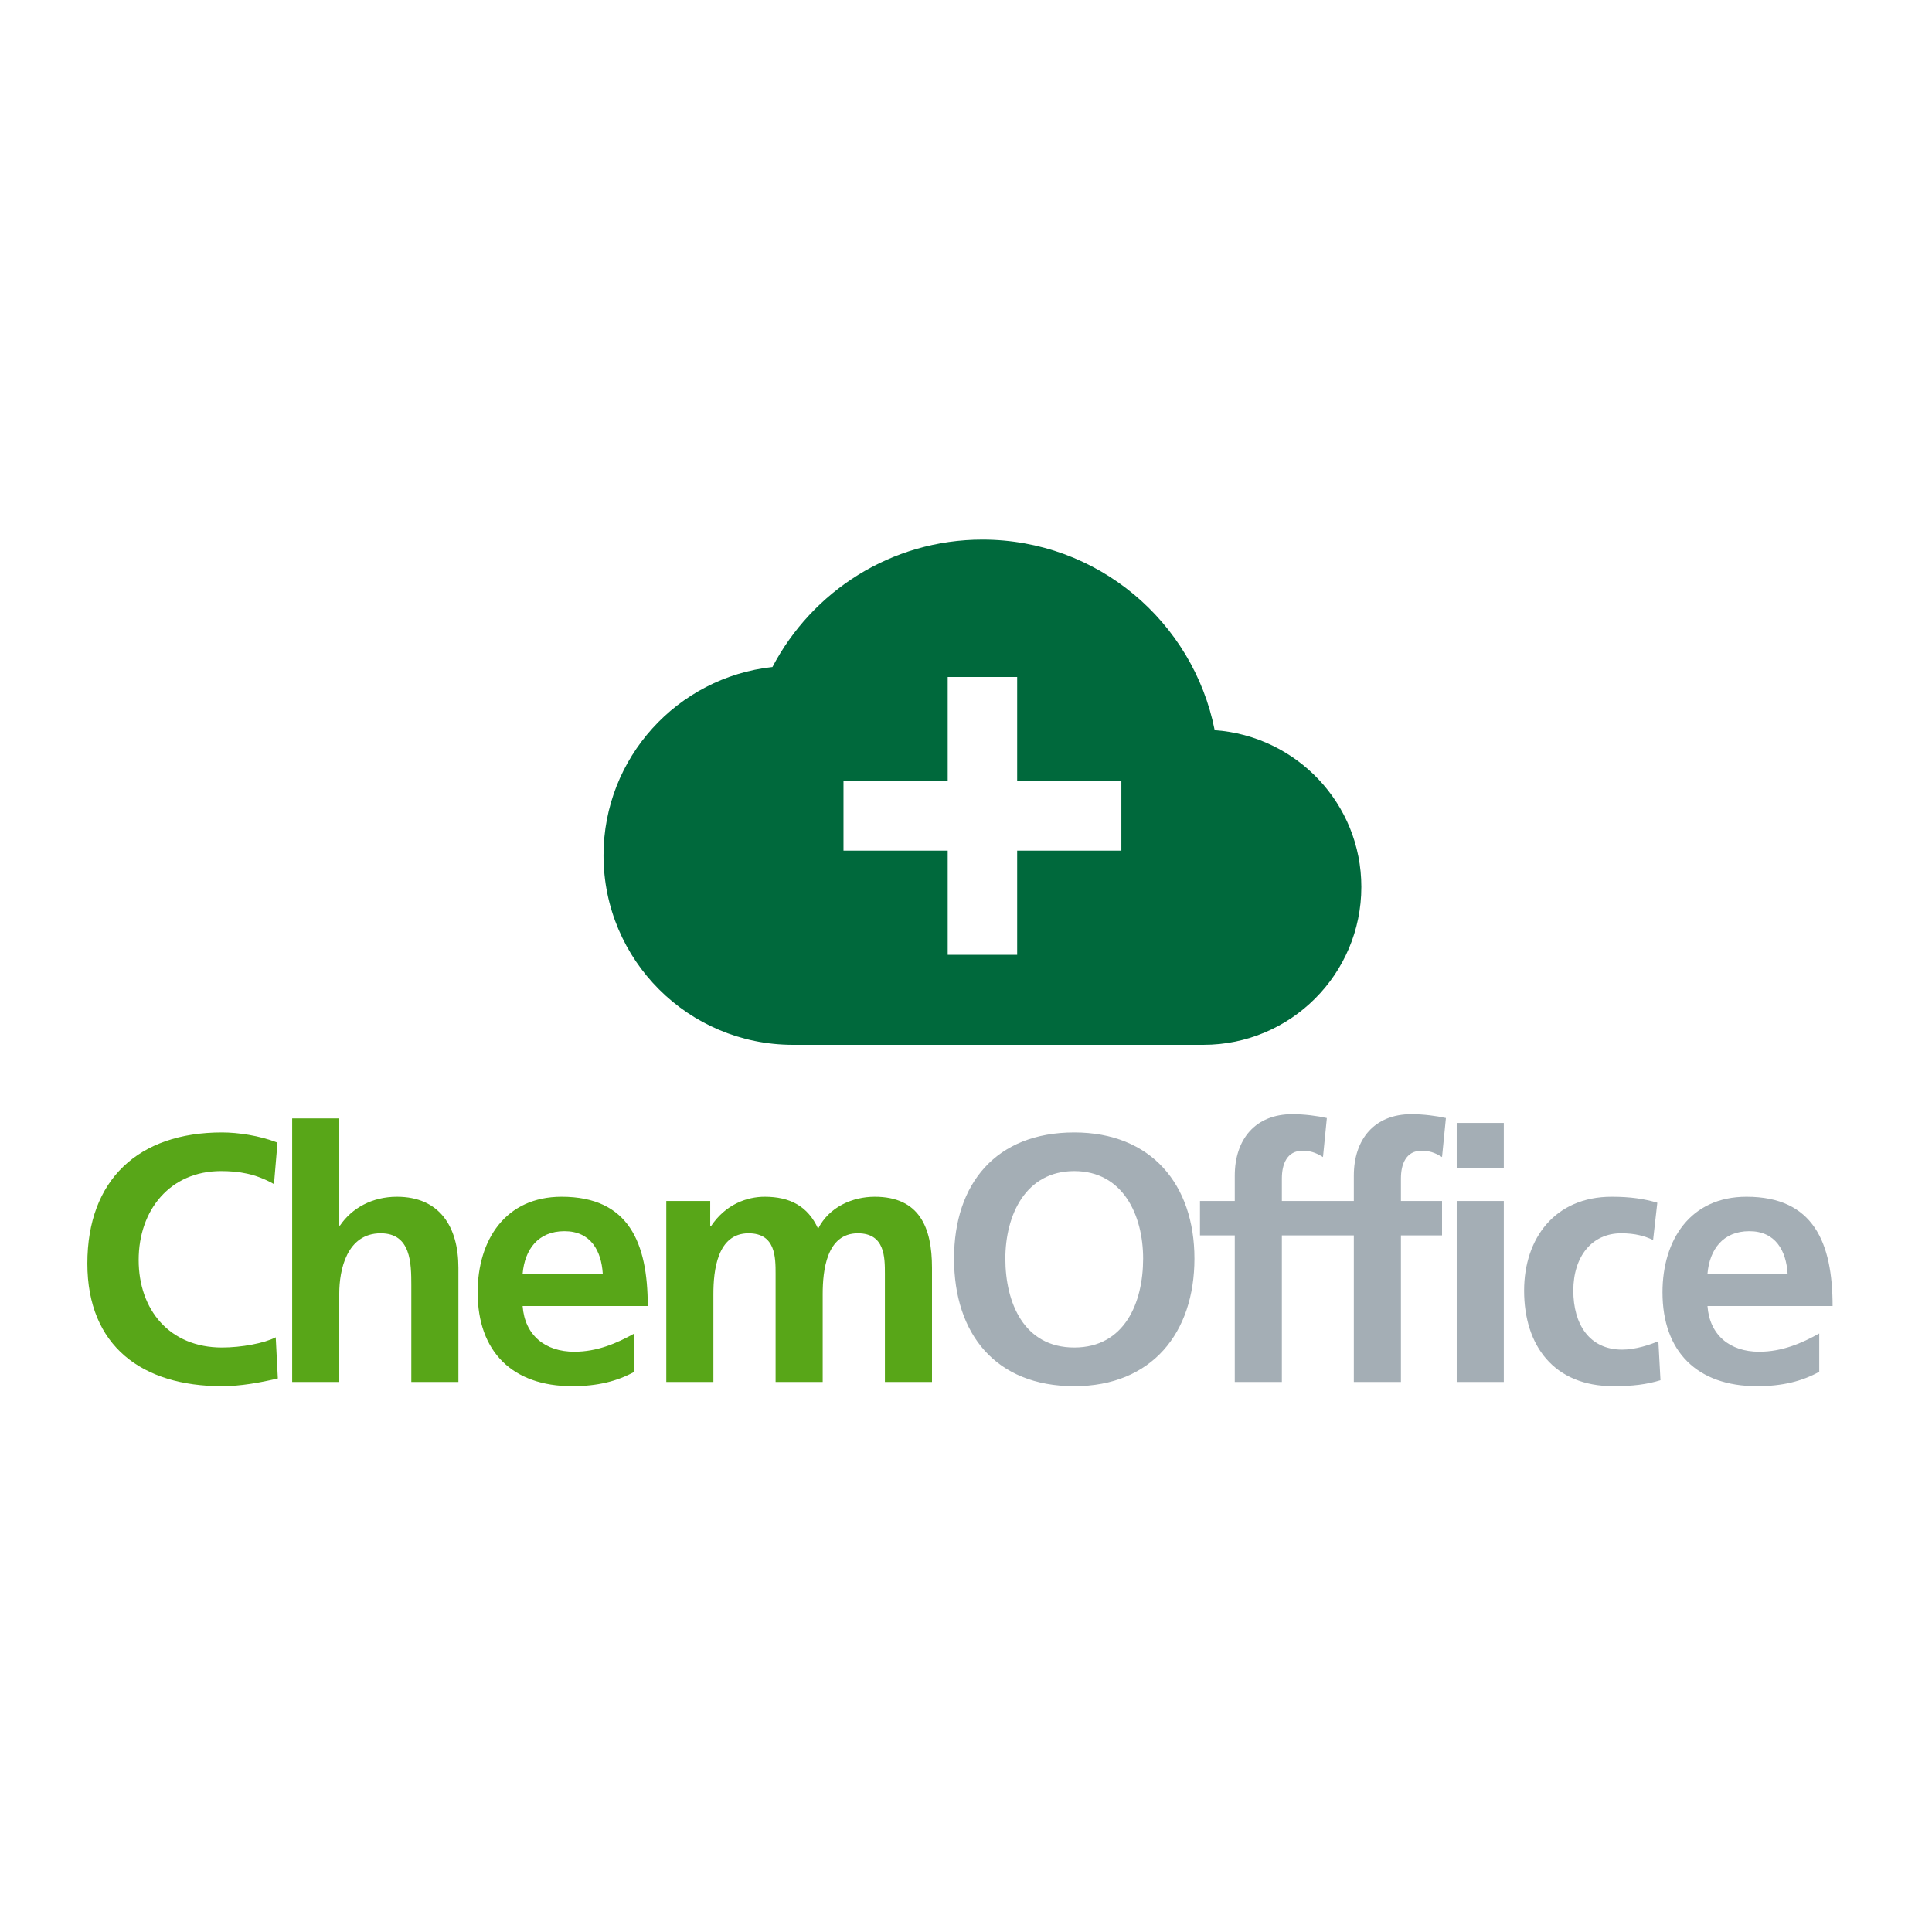<svg xmlns="http://www.w3.org/2000/svg" width="256" height="256" viewBox="0 0 256 256">
  <g fill="none" fill-rule="evenodd">
    <rect width="256" height="256"/>
    <g fill-rule="nonzero" transform="translate(11.575 147.632)">
      <path fill="#58A618" d="M17.836,36.045 C20.304,36.045 22.866,35.579 25.241,35.021 L24.961,29.572 C23.425,30.364 20.398,30.922 17.836,30.922 C10.897,30.922 6.799,25.939 6.799,19.326 C6.799,12.667 10.99,7.544 17.697,7.544 C20.025,7.544 22.26,7.87 24.729,9.267 L25.194,3.772 C22.819,2.841 19.978,2.422 17.836,2.422 C6.799,2.422 0,8.662 0,19.792 C0,30.783 7.311,36.045 17.836,36.045 Z M33.379,35.486 L33.379,23.751 C33.379,20.677 34.357,15.787 38.874,15.787 C42.879,15.787 42.926,19.746 42.926,22.68 L42.926,35.486 L49.166,35.486 L49.166,20.351 C49.166,14.949 46.698,10.944 41.016,10.944 C37.756,10.944 35.055,12.434 33.472,14.763 L33.379,14.763 L33.379,0.559 L27.139,0.559 L27.139,35.486 L33.379,35.486 Z M64.243,36.045 C67.596,36.045 70.204,35.393 72.486,34.136 L72.486,29.06 C70.157,30.364 67.55,31.481 64.523,31.481 C60.657,31.481 57.956,29.292 57.677,25.427 L74.256,25.427 C74.256,17.045 71.741,10.944 62.846,10.944 C55.395,10.944 51.716,16.672 51.716,23.611 C51.716,31.481 56.326,36.045 64.243,36.045 Z M68.295,21.143 L57.677,21.143 C57.956,17.929 59.726,15.508 63.219,15.508 C66.711,15.508 68.108,18.116 68.295,21.143 Z M82.953,35.486 L82.953,23.844 C82.953,20.724 83.465,15.787 87.61,15.787 C91.195,15.787 91.195,18.954 91.195,21.189 L91.195,35.486 L97.436,35.486 L97.436,23.844 C97.436,20.724 97.948,15.787 102.093,15.787 C105.679,15.787 105.679,18.954 105.679,21.189 L105.679,35.486 L111.919,35.486 L111.919,20.351 C111.919,14.995 110.242,10.944 104.328,10.944 C101.394,10.944 98.274,12.294 96.83,15.182 C95.48,12.201 93.105,10.944 89.752,10.944 C87.423,10.944 84.582,11.922 82.627,14.856 L82.533,14.856 L82.533,11.503 L76.712,11.503 L76.712,35.486 L82.953,35.486 Z"/>
      <path fill="#A4AEB5" d="M130.768,36.045 C141.06,36.045 146.695,28.966 146.695,19.14 C146.695,9.314 140.967,2.422 130.768,2.422 C120.43,2.422 114.841,9.174 114.841,19.14 C114.841,29.106 120.336,36.045 130.768,36.045 Z M130.768,30.922 C124.109,30.922 121.64,25.008 121.64,19.14 C121.64,13.412 124.295,7.544 130.768,7.544 C137.241,7.544 139.896,13.412 139.896,19.14 C139.896,25.008 137.428,30.922 130.768,30.922 Z M158.279,35.486 L158.279,16.067 L163.728,16.067 L163.728,11.503 L158.279,11.503 L158.279,8.522 C158.279,6.659 158.931,4.843 161.027,4.843 C162.377,4.843 163.169,5.356 163.728,5.682 L164.24,0.512 C163.029,0.233 161.26,0 159.676,0 C154.74,0 152.039,3.353 152.039,8.15 L152.039,11.503 L147.428,11.503 L147.428,16.067 L152.039,16.067 L152.039,35.486 L158.279,35.486 Z M174.055,35.486 L174.055,16.067 L179.503,16.067 L179.503,11.503 L174.055,11.503 L174.055,8.522 C174.055,6.659 174.707,4.843 176.802,4.843 C178.153,4.843 178.945,5.356 179.503,5.682 L180.016,0.512 C178.805,0.233 177.035,0 175.452,0 C170.515,0 167.814,3.353 167.814,8.15 L167.814,11.503 L163.204,11.503 L163.204,16.067 L167.814,16.067 L167.814,35.486 L174.055,35.486 Z M187.688,7.125 L187.688,1.164 L181.448,1.164 L181.448,7.125 L187.688,7.125 Z M187.688,35.486 L187.688,11.503 L181.448,11.503 L181.448,35.486 L187.688,35.486 Z M202.206,36.045 C204.768,36.045 206.63,35.812 208.447,35.253 L208.167,30.084 C207.096,30.55 205.14,31.202 203.37,31.202 C198.993,31.202 196.897,27.802 196.897,23.378 C196.897,18.861 199.365,15.787 203.231,15.787 C205.14,15.787 206.351,16.16 207.469,16.672 L208.027,11.736 C206.304,11.223 204.488,10.944 201.973,10.944 C194.476,10.944 190.378,16.439 190.378,23.378 C190.378,30.69 194.336,36.045 202.206,36.045 Z M221.242,36.045 C224.595,36.045 227.203,35.393 229.485,34.136 L229.485,29.06 C227.156,30.364 224.548,31.481 221.521,31.481 C217.656,31.481 214.955,29.292 214.675,25.427 L231.254,25.427 C231.254,17.045 228.739,10.944 219.845,10.944 C212.393,10.944 208.714,16.672 208.714,23.611 C208.714,31.481 213.325,36.045 221.242,36.045 Z M225.293,21.143 L214.675,21.143 C214.955,17.929 216.724,15.508 220.217,15.508 C223.71,15.508 225.107,18.116 225.293,21.143 Z"/>
    </g>
    <path fill="#00693C" fill-rule="nonzero" d="M130.177,71.5 C145.407,71.5 158.105,82.358 160.951,96.75 C171.787,97.525 180.385,106.478 180.385,117.524 C180.385,129.072 171.013,138.444 159.465,138.444 L159.465,138.444 L105.073,138.444 C91.203,138.444 79.969,127.21 79.969,113.34 C79.969,100.391 89.781,89.742 102.353,88.382 C107.604,78.362 118.085,71.5 130.177,71.5 Z M134.78,89.7 L125.575,89.7 L125.575,103.508 L111.767,103.508 L111.767,112.712 L125.575,112.712 L125.575,126.52 L134.78,126.52 L134.78,112.712 L148.587,112.712 L148.587,103.508 L134.78,103.508 L134.78,89.7 Z"/>
  </g>
</svg>
